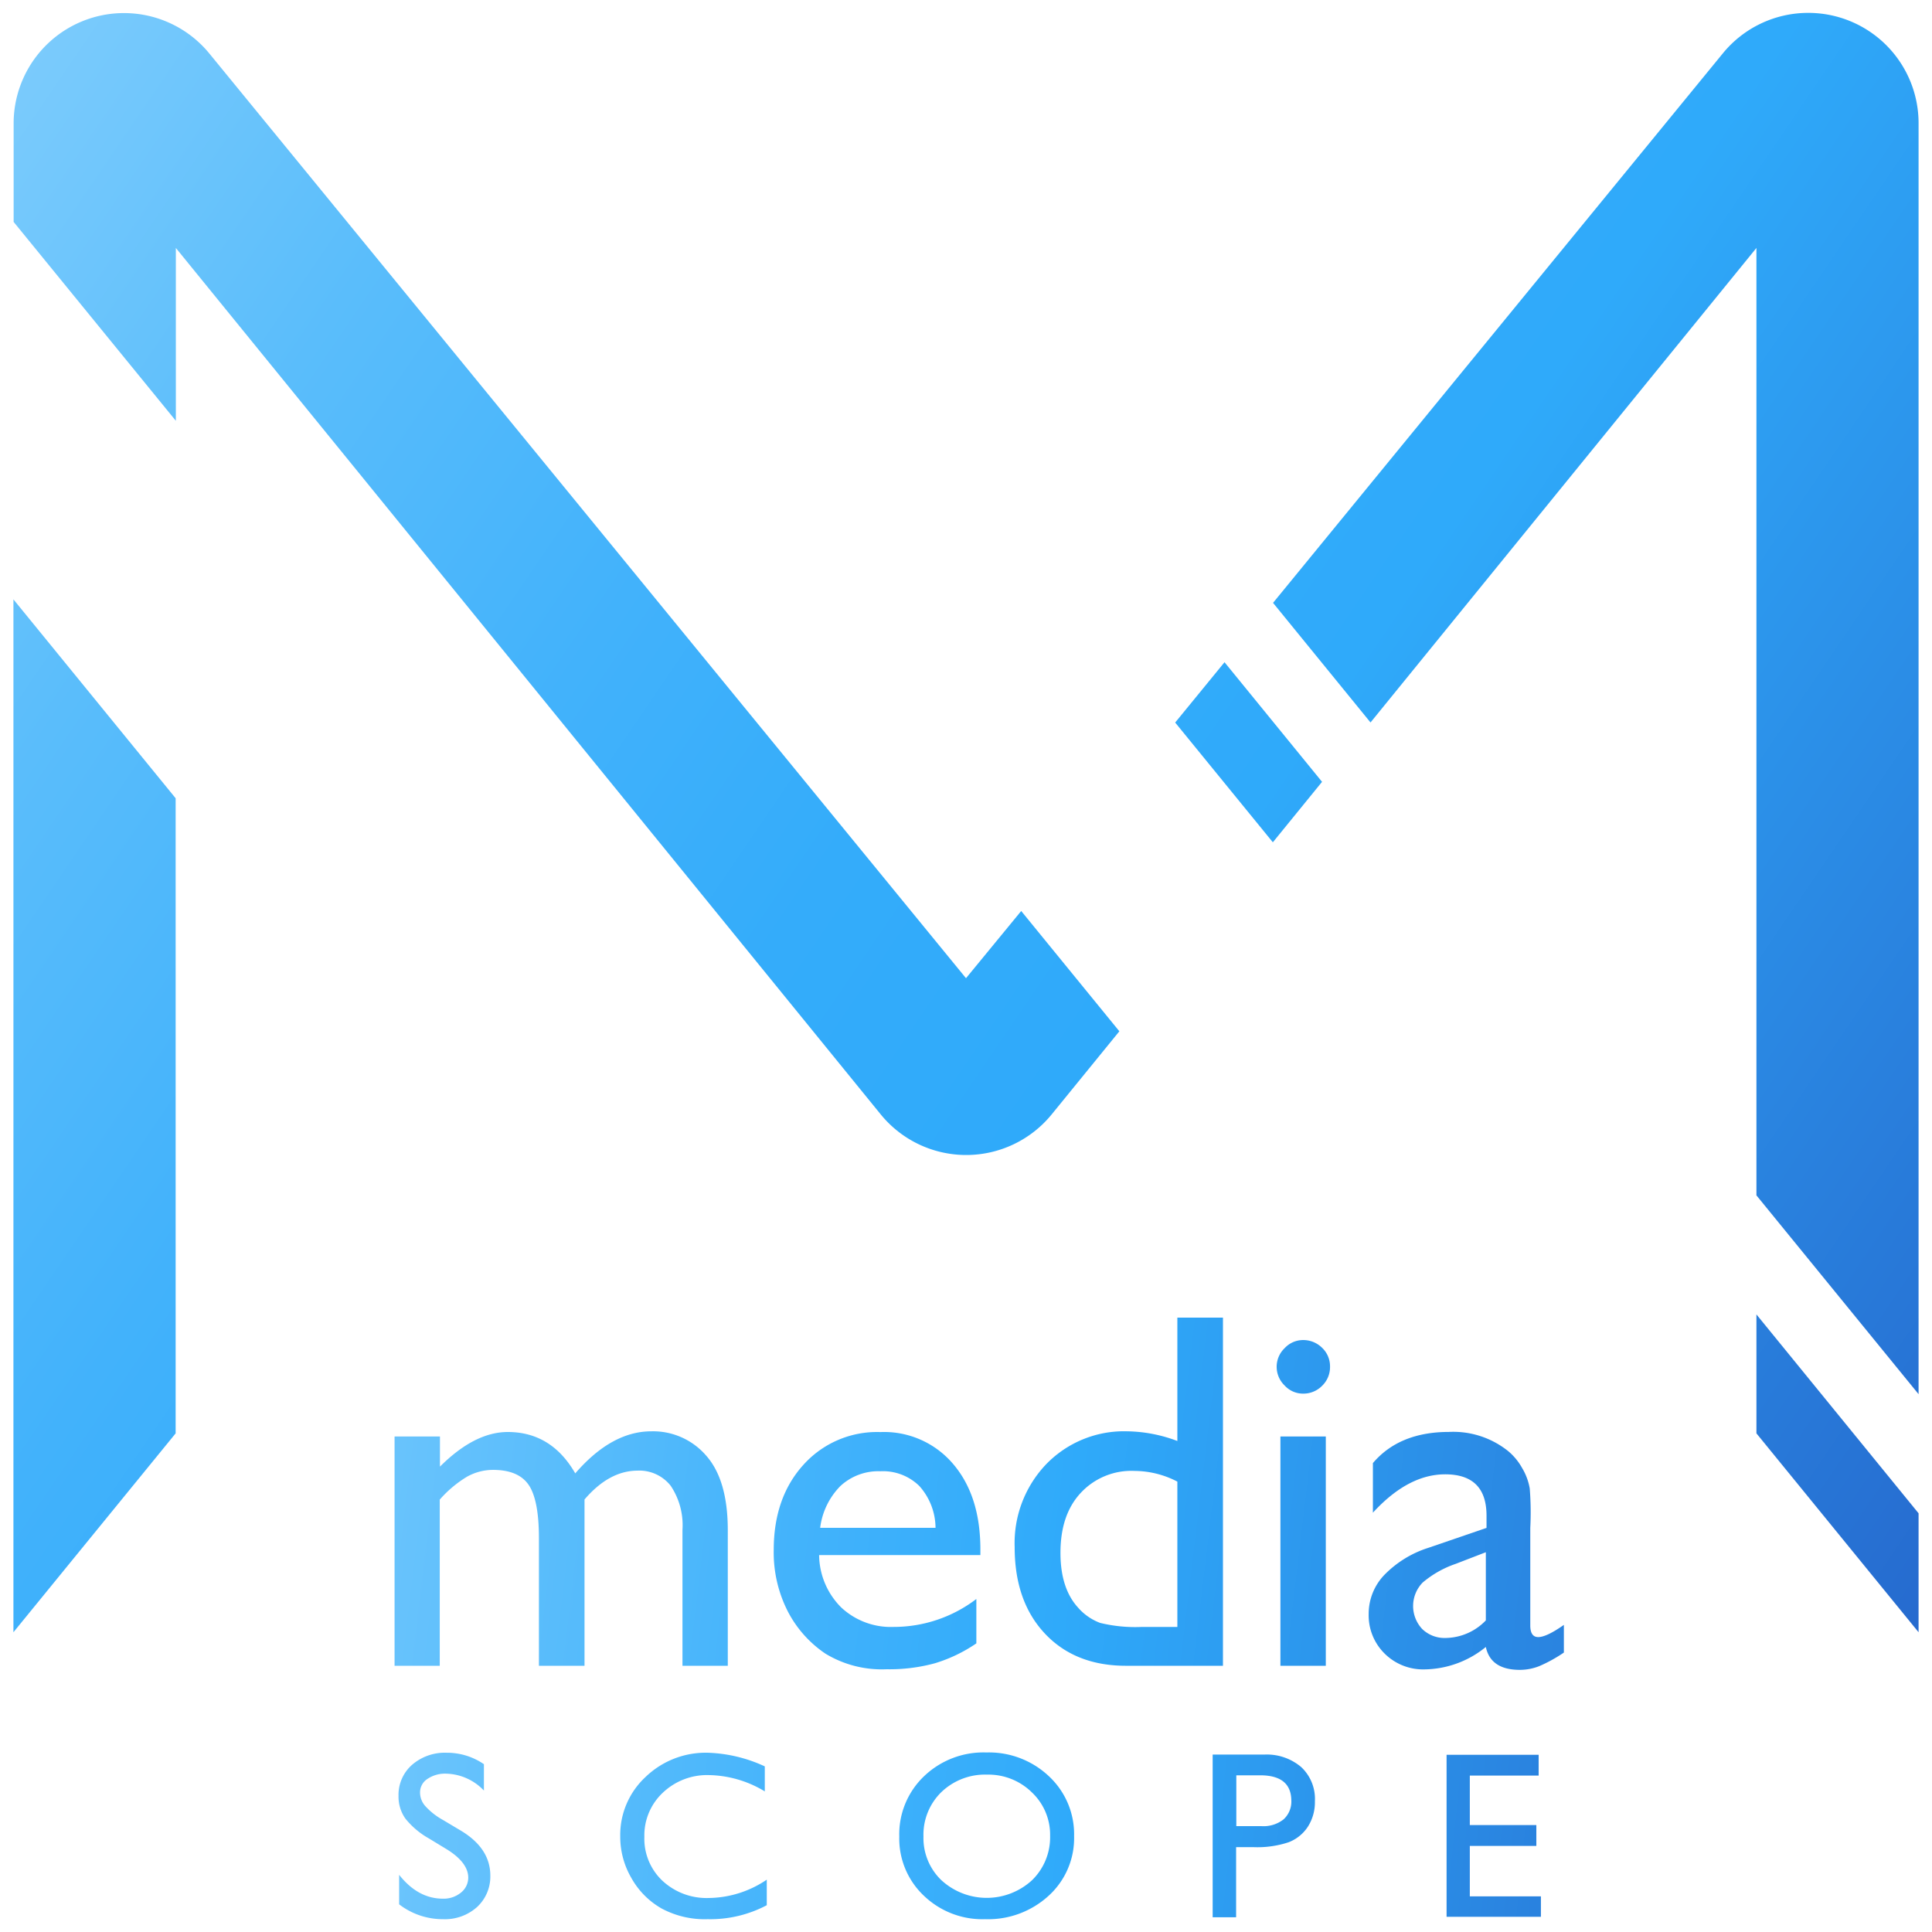 <svg id="Ebene_1" data-name="Ebene 1" xmlns="http://www.w3.org/2000/svg" xmlns:xlink="http://www.w3.org/1999/xlink" viewBox="0 0 283.46 283.46"><defs><style>.cls-1{fill:url(#Unbenannter_Verlauf_66);}.cls-2{fill:url(#Unbenannter_Verlauf_66-2);}.cls-3{fill:url(#Unbenannter_Verlauf_66-3);}.cls-4{fill:url(#Unbenannter_Verlauf_66-4);}.cls-5{fill:url(#Unbenannter_Verlauf_66-5);}.cls-6{fill:url(#Unbenannter_Verlauf_82);}.cls-7{stroke:#000;stroke-miterlimit:10;stroke-width:0.25px;opacity:0;}.cls-8{fill:url(#Unbenannter_Verlauf_83);}</style><linearGradient id="Unbenannter_Verlauf_66" x1="-113.06" y1="85.4" x2="372.73" y2="416.12" gradientUnits="userSpaceOnUse"><stop offset="0.01" stop-color="#9cd9fd"/><stop offset="0.09" stop-color="#7bcbfc"/><stop offset="0.19" stop-color="#5abdfb"/><stop offset="0.29" stop-color="#42b2fb"/><stop offset="0.37" stop-color="#34acfa"/><stop offset="0.45" stop-color="#2faafa"/><stop offset="0.7" stop-color="#266bcf"/><stop offset="0.9" stop-color="#1f3fb2"/></linearGradient><linearGradient id="Unbenannter_Verlauf_66-2" x1="1.83" y1="-83.36" x2="487.61" y2="247.37" xlink:href="#Unbenannter_Verlauf_66"/><linearGradient id="Unbenannter_Verlauf_66-3" x1="-30.85" y1="-35.36" x2="454.94" y2="295.37" xlink:href="#Unbenannter_Verlauf_66"/><linearGradient id="Unbenannter_Verlauf_66-4" x1="-52.7" y1="-3.26" x2="433.08" y2="327.47" xlink:href="#Unbenannter_Verlauf_66"/><linearGradient id="Unbenannter_Verlauf_66-5" x1="-52.06" y1="-4.2" x2="433.72" y2="326.53" xlink:href="#Unbenannter_Verlauf_66"/><linearGradient id="Unbenannter_Verlauf_82" x1="-19.32" y1="202.4" x2="381.86" y2="250.25" gradientUnits="userSpaceOnUse"><stop offset="0.01" stop-color="#9cd9fd"/><stop offset="0.14" stop-color="#76c9fc"/><stop offset="0.34" stop-color="#43b3fb"/><stop offset="0.44" stop-color="#2faafa"/><stop offset="0.74" stop-color="#266bcf"/><stop offset="0.97" stop-color="#1f3fb2"/></linearGradient><linearGradient id="Unbenannter_Verlauf_83" x1="-15.7" y1="253.22" x2="368.37" y2="292.16" gradientUnits="userSpaceOnUse"><stop offset="0.01" stop-color="#9cd9fd"/><stop offset="0.15" stop-color="#76c9fc"/><stop offset="0.35" stop-color="#43b3fb"/><stop offset="0.45" stop-color="#2faafa"/><stop offset="0.73" stop-color="#266bcf"/><stop offset="0.95" stop-color="#1f3fb2"/></linearGradient></defs><polygon class="cls-1" points="1.97 239.48 25.77 210.3 25.77 117.12 1.97 87.94 1.97 239.48"/><path class="cls-2" d="M257.7,36.38v139l23.79,29.17V18.07A16.18,16.18,0,0,0,265.3,1.89h0a16.16,16.16,0,0,0-12.52,5.93l-66,80.63L201.08,106Z"/><polygon class="cls-3" points="193.97 114.71 179.66 97.16 172.42 106.01 186.75 123.58 193.97 114.71"/><polygon class="cls-4" points="257.7 210.3 281.49 239.48 281.49 222.03 257.7 192.85 257.7 210.3"/><path class="cls-5" d="M141.73,143.52,30.69,7.82A16.19,16.19,0,0,0,2,18.07V32.56l23.8,29.18V36.38l103.4,127.1a16.18,16.18,0,0,0,25.12,0l9.91-12.17-14.4-17.65Z"/><path class="cls-6" d="M85.76,220V244.4H79.07V225.68q0-5.6-1.5-7.81c-1-1.47-2.75-2.21-5.23-2.21a7.84,7.84,0,0,0-3.82,1,16.93,16.93,0,0,0-4,3.36V244.4H57.89V210.76h6.66v4.42q5.08-5.07,9.94-5.08,6.41,0,9.91,6.07Q89.74,210,95.56,210a10.28,10.28,0,0,1,8.06,3.58q3.16,3.58,3.16,10.93V244.4h-6.65V224.47A10.39,10.39,0,0,0,98.41,218a5.86,5.86,0,0,0-4.94-2.23Q89.35,215.81,85.76,220Z"/><path class="cls-6" d="M143.84,228.16H120.18a11,11,0,0,0,3.24,7.68,10.66,10.66,0,0,0,7.69,2.86,20,20,0,0,0,12.14-4.1v6.51a22.07,22.07,0,0,1-6.08,2.92,25.32,25.32,0,0,1-7.08.88,15.92,15.92,0,0,1-9-2.3,16.73,16.73,0,0,1-5.51-6.2,19,19,0,0,1-2.06-9q0-7.68,4.35-12.49a14.52,14.52,0,0,1,11.3-4.81,13.29,13.29,0,0,1,10.67,4.68q4,4.68,4,12.54Zm-23.51-4h16.93a9.28,9.28,0,0,0-2.38-6.14,7.61,7.61,0,0,0-5.7-2.16,8.19,8.19,0,0,0-5.87,2.16A10.59,10.59,0,0,0,120.33,224.18Z"/><path class="cls-6" d="M172.74,193.32h6.69V244.4H165.21q-7.46,0-11.9-4.72T148.87,227a16.76,16.76,0,0,1,4.66-12.21,15.9,15.9,0,0,1,11.9-4.79,21.63,21.63,0,0,1,7.31,1.42Zm0,45.38V217.38a13.78,13.78,0,0,0-6.29-1.57,10.13,10.13,0,0,0-7.91,3.25c-2,2.17-2.95,5.09-2.95,8.78,0,3.46.86,6.13,2.56,8a8,8,0,0,0,3.26,2.27,21.86,21.86,0,0,0,6.18.59Z"/><path class="cls-6" d="M191.15,196.61a3.93,3.93,0,0,1,2.82,1.13,3.74,3.74,0,0,1,1.17,2.78A3.8,3.8,0,0,1,194,203.3a3.84,3.84,0,0,1-2.82,1.17,3.65,3.65,0,0,1-2.7-1.19,3.81,3.81,0,0,1-1.17-2.76,3.77,3.77,0,0,1,1.17-2.72A3.69,3.69,0,0,1,191.15,196.61Zm-3.29,14.15h6.66V244.4h-6.66Z"/><path class="cls-6" d="M224.52,224.18v14.3q0,1.71,1.17,1.71c.8,0,2.06-.59,3.76-1.79v4.06a21.2,21.2,0,0,1-3.63,2A7.81,7.81,0,0,1,223,245q-4.29,0-5-3.36a14.51,14.51,0,0,1-9,3.29,8,8,0,0,1-5.85-2.32,7.88,7.88,0,0,1-2.34-5.83,8.23,8.23,0,0,1,2.28-5.69,15.58,15.58,0,0,1,6.49-4l8.52-2.92v-1.79q0-6.07-6.07-6.07-5.44,0-10.6,5.63v-7.28q3.87-4.56,11.15-4.57a12.88,12.88,0,0,1,8.74,2.85,8.8,8.8,0,0,1,2,2.44,8.69,8.69,0,0,1,1.12,3A44.45,44.45,0,0,1,224.52,224.18ZM218,237.74v-10l-4.46,1.72a14.9,14.9,0,0,0-4.81,2.73,4.93,4.93,0,0,0-.07,6.81,4.71,4.71,0,0,0,3.46,1.32A8.31,8.31,0,0,0,218,237.74Z"/><path class="cls-7" d="M85.76,220V244.4H79.07V225.68q0-5.6-1.5-7.81c-1-1.47-2.75-2.21-5.23-2.21a7.84,7.84,0,0,0-3.82,1,16.93,16.93,0,0,0-4,3.36V244.4H57.89V210.76h6.66v4.42q5.08-5.07,9.94-5.08,6.41,0,9.91,6.07Q89.74,210,95.56,210a10.28,10.28,0,0,1,8.06,3.58q3.16,3.58,3.16,10.93V244.4h-6.65V224.47A10.39,10.39,0,0,0,98.41,218a5.86,5.86,0,0,0-4.94-2.23Q89.35,215.81,85.76,220Z"/><path class="cls-7" d="M143.84,228.16H120.18a11,11,0,0,0,3.24,7.68,10.66,10.66,0,0,0,7.69,2.86,20,20,0,0,0,12.14-4.1v6.51a22.07,22.07,0,0,1-6.08,2.92,25.32,25.32,0,0,1-7.08.88,15.92,15.92,0,0,1-9-2.3,16.73,16.73,0,0,1-5.51-6.2,19,19,0,0,1-2.06-9q0-7.68,4.35-12.49a14.52,14.52,0,0,1,11.3-4.81,13.29,13.29,0,0,1,10.67,4.68q4,4.68,4,12.54Zm-23.51-4h16.93a9.28,9.28,0,0,0-2.38-6.14,7.61,7.61,0,0,0-5.7-2.16,8.19,8.19,0,0,0-5.87,2.16A10.59,10.59,0,0,0,120.33,224.18Z"/><path class="cls-7" d="M172.74,193.32h6.69V244.4H165.21q-7.46,0-11.9-4.72T148.87,227a16.76,16.76,0,0,1,4.66-12.21,15.9,15.9,0,0,1,11.9-4.79,21.63,21.63,0,0,1,7.31,1.42Zm0,45.38V217.38a13.78,13.78,0,0,0-6.29-1.57,10.13,10.13,0,0,0-7.91,3.25c-2,2.17-2.95,5.09-2.95,8.78,0,3.46.86,6.13,2.56,8a8,8,0,0,0,3.26,2.27,21.86,21.86,0,0,0,6.18.59Z"/><path class="cls-7" d="M191.15,196.61a3.93,3.93,0,0,1,2.82,1.13,3.74,3.74,0,0,1,1.17,2.78A3.8,3.8,0,0,1,194,203.3a3.84,3.84,0,0,1-2.82,1.17,3.65,3.65,0,0,1-2.7-1.19,3.81,3.81,0,0,1-1.17-2.76,3.77,3.77,0,0,1,1.17-2.72A3.69,3.69,0,0,1,191.15,196.61Zm-3.29,14.15h6.66V244.4h-6.66Z"/><path class="cls-7" d="M224.52,224.18v14.3q0,1.71,1.17,1.71c.8,0,2.06-.59,3.76-1.79v4.06a21.2,21.2,0,0,1-3.63,2A7.81,7.81,0,0,1,223,245q-4.29,0-5-3.36a14.51,14.51,0,0,1-9,3.29,8,8,0,0,1-5.85-2.32,7.88,7.88,0,0,1-2.34-5.83,8.23,8.23,0,0,1,2.28-5.69,15.58,15.58,0,0,1,6.49-4l8.52-2.92v-1.79q0-6.07-6.07-6.07-5.44,0-10.6,5.63v-7.28q3.87-4.56,11.15-4.57a12.88,12.88,0,0,1,8.74,2.85,8.8,8.8,0,0,1,2,2.44,8.69,8.69,0,0,1,1.12,3A44.45,44.45,0,0,1,224.52,224.18ZM218,237.74v-10l-4.46,1.72a14.9,14.9,0,0,0-4.81,2.73,4.93,4.93,0,0,0-.07,6.81,4.71,4.71,0,0,0,3.46,1.32A8.31,8.31,0,0,0,218,237.74Z"/><path class="cls-8" d="M65.54,271.32l-2.6-1.58a11.87,11.87,0,0,1-3.47-2.93,5.57,5.57,0,0,1-1-3.32,5.86,5.86,0,0,1,2-4.57,7.34,7.34,0,0,1,5.08-1.76A9.55,9.55,0,0,1,71,258.84v3.87a7.88,7.88,0,0,0-5.55-2.48,4.59,4.59,0,0,0-2.75.78,2.34,2.34,0,0,0-1.07,2,3,3,0,0,0,.79,2,10,10,0,0,0,2.55,2l2.6,1.55q4.37,2.6,4.37,6.63A6.09,6.09,0,0,1,70,279.79a7.05,7.05,0,0,1-5,1.79,10.48,10.48,0,0,1-6.44-2.18v-4.33q2.76,3.49,6.4,3.5a4,4,0,0,0,2.67-.89,2.8,2.8,0,0,0,1.07-2.24C68.68,274,67.63,272.61,65.54,271.32Z"/><path class="cls-8" d="M112.5,275.78v3.75a17.75,17.75,0,0,1-8.67,2.05A13.39,13.39,0,0,1,97.05,280a11.72,11.72,0,0,1-4.39-4.42A12,12,0,0,1,91,269.46a11.6,11.6,0,0,1,3.72-8.75,12.7,12.7,0,0,1,9.15-3.55,21.43,21.43,0,0,1,8.34,2v3.67a16.32,16.32,0,0,0-8.17-2.39,9.42,9.42,0,0,0-6.8,2.59,8.58,8.58,0,0,0-2.7,6.47,8.47,8.47,0,0,0,2.66,6.45,9.51,9.51,0,0,0,6.81,2.52A15.44,15.44,0,0,0,112.5,275.78Z"/><path class="cls-8" d="M144.72,257.12a12.81,12.81,0,0,1,9.19,3.5,11.63,11.63,0,0,1,3.68,8.77,11.42,11.42,0,0,1-3.71,8.73,13.15,13.15,0,0,1-9.35,3.46,12.4,12.4,0,0,1-9-3.46,11.53,11.53,0,0,1-3.59-8.66,11.76,11.76,0,0,1,3.62-8.84A12.59,12.59,0,0,1,144.72,257.12Zm.13,3.25a9.25,9.25,0,0,0-6.73,2.56,8.72,8.72,0,0,0-2.63,6.53,8.54,8.54,0,0,0,2.64,6.41,9.83,9.83,0,0,0,13.28,0,8.78,8.78,0,0,0,2.66-6.51,8.54,8.54,0,0,0-2.66-6.37A9.09,9.09,0,0,0,144.85,260.37Z"/><path class="cls-8" d="M177.92,281.3V257.43h7.56a7.78,7.78,0,0,1,5.44,1.84,6.39,6.39,0,0,1,2,5,6.66,6.66,0,0,1-1,3.69,5.89,5.89,0,0,1-2.85,2.33,14.54,14.54,0,0,1-5.18.72h-2.53V281.3Zm7-20.83h-3.53v7.46h3.73a4.74,4.74,0,0,0,3.21-1,3.54,3.54,0,0,0,1.13-2.81C189.42,261.69,187.9,260.47,184.88,260.47Z"/><path class="cls-8" d="M212.24,257.46h13.51v3.05h-10.1v7.26h9.76v3.06h-9.76v7.4h10.43v3H212.24Z"/><path class="cls-7" d="M65.54,271.32l-2.6-1.58a11.87,11.87,0,0,1-3.47-2.93,5.57,5.57,0,0,1-1-3.32,5.86,5.86,0,0,1,2-4.57,7.34,7.34,0,0,1,5.08-1.76A9.55,9.55,0,0,1,71,258.84v3.87a7.88,7.88,0,0,0-5.55-2.48,4.59,4.59,0,0,0-2.75.78,2.34,2.34,0,0,0-1.07,2,3,3,0,0,0,.79,2,10,10,0,0,0,2.55,2l2.6,1.55q4.37,2.6,4.37,6.63A6.09,6.09,0,0,1,70,279.79a7.05,7.05,0,0,1-5,1.79,10.48,10.48,0,0,1-6.44-2.18v-4.33q2.76,3.49,6.4,3.5a4,4,0,0,0,2.67-.89,2.8,2.8,0,0,0,1.07-2.24C68.68,274,67.63,272.61,65.54,271.32Z"/><path class="cls-7" d="M112.5,275.78v3.75a17.75,17.75,0,0,1-8.67,2.05A13.39,13.39,0,0,1,97.05,280a11.72,11.72,0,0,1-4.39-4.42A12,12,0,0,1,91,269.46a11.6,11.6,0,0,1,3.72-8.75,12.7,12.7,0,0,1,9.15-3.55,21.43,21.43,0,0,1,8.34,2v3.67a16.32,16.32,0,0,0-8.17-2.39,9.42,9.42,0,0,0-6.8,2.59,8.58,8.58,0,0,0-2.7,6.47,8.47,8.47,0,0,0,2.66,6.45,9.51,9.51,0,0,0,6.81,2.52A15.44,15.44,0,0,0,112.5,275.78Z"/><path class="cls-7" d="M144.72,257.12a12.81,12.81,0,0,1,9.19,3.5,11.63,11.63,0,0,1,3.68,8.77,11.42,11.42,0,0,1-3.71,8.73,13.15,13.15,0,0,1-9.35,3.46,12.4,12.4,0,0,1-9-3.46,11.53,11.53,0,0,1-3.59-8.66,11.76,11.76,0,0,1,3.62-8.84A12.59,12.59,0,0,1,144.72,257.12Zm.13,3.25a9.25,9.25,0,0,0-6.73,2.56,8.72,8.72,0,0,0-2.63,6.53,8.54,8.54,0,0,0,2.64,6.41,9.83,9.83,0,0,0,13.28,0,8.78,8.78,0,0,0,2.66-6.51,8.54,8.54,0,0,0-2.66-6.37A9.09,9.09,0,0,0,144.85,260.37Z"/><path class="cls-7" d="M177.92,281.3V257.43h7.56a7.78,7.78,0,0,1,5.44,1.84,6.39,6.39,0,0,1,2,5,6.66,6.66,0,0,1-1,3.69,5.89,5.89,0,0,1-2.85,2.33,14.54,14.54,0,0,1-5.18.72h-2.53V281.3Zm7-20.83h-3.53v7.46h3.73a4.74,4.74,0,0,0,3.21-1,3.54,3.54,0,0,0,1.13-2.81C189.42,261.69,187.9,260.47,184.88,260.47Z"/><path class="cls-7" d="M212.24,257.46h13.51v3.05h-10.1v7.26h9.76v3.06h-9.76v7.4h10.43v3H212.24Z"/></svg>